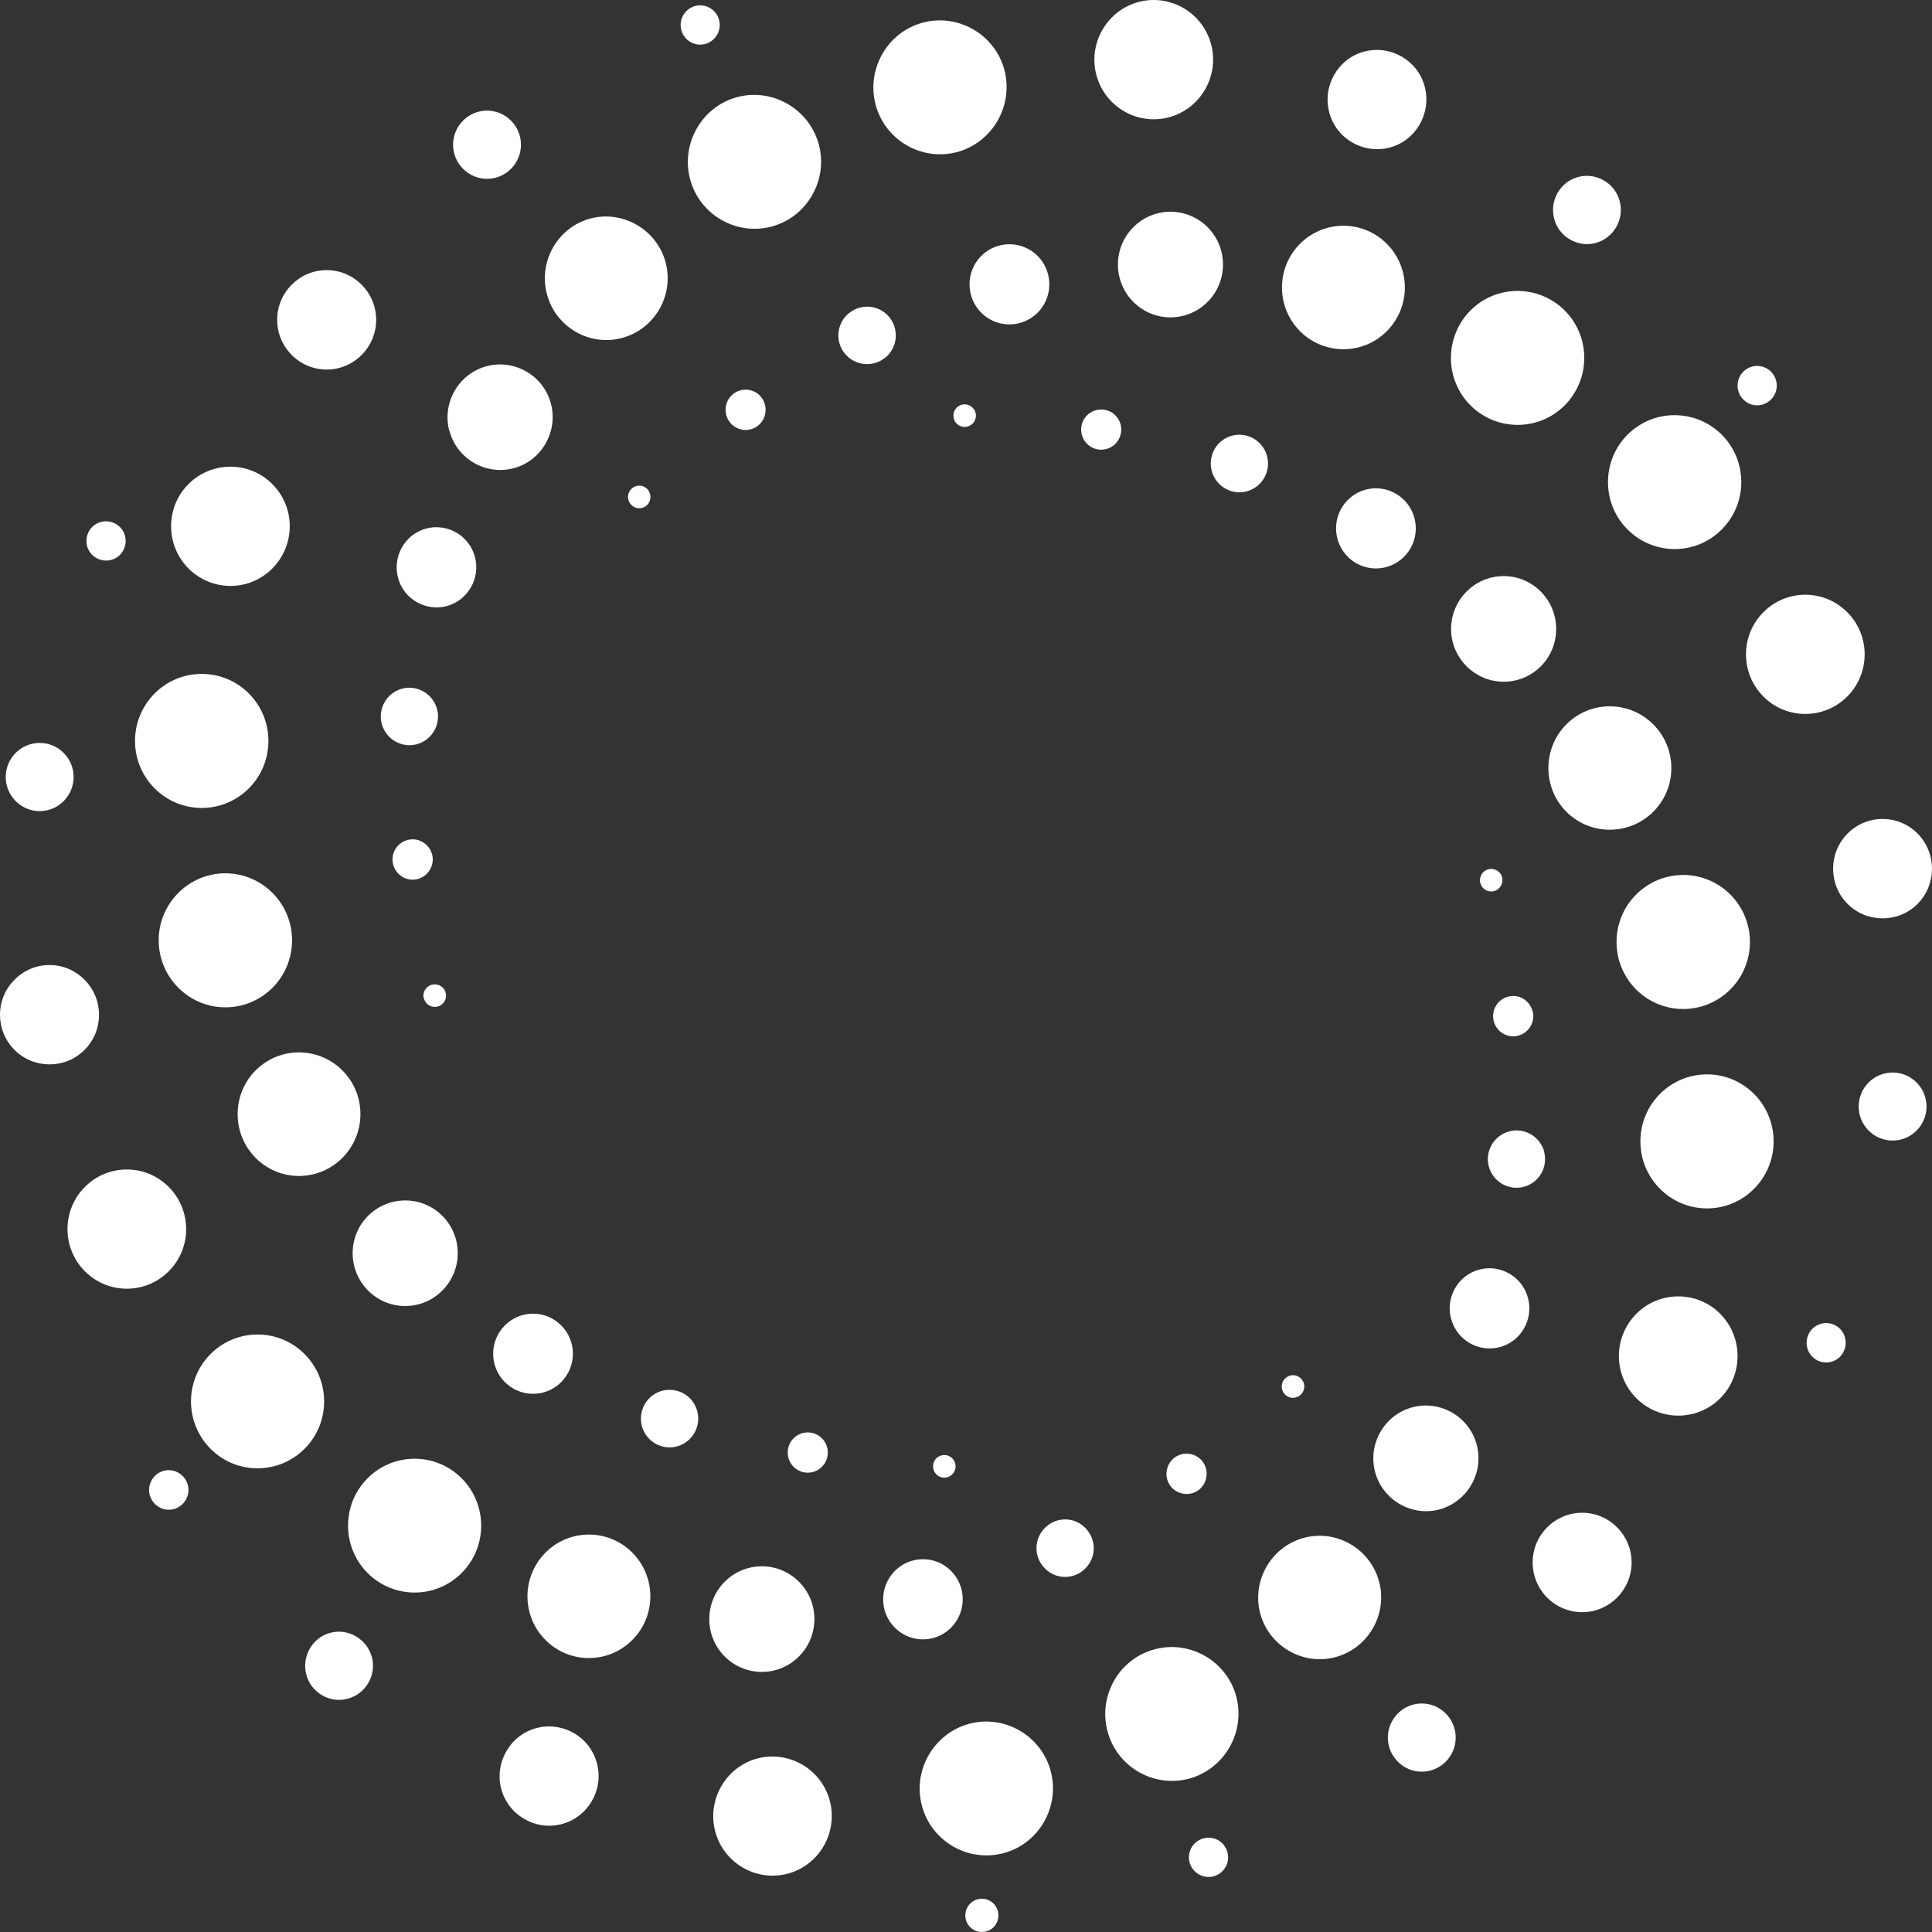 <svg xmlns="http://www.w3.org/2000/svg" width="43" height="43" viewBox="0 0 43 43" fill="none"><rect x="0" y="0" width="43" height="43" fill="#333333" stroke="none"/><g style="mix-blend-mode:soft-light"><path fill-rule="evenodd" clip-rule="evenodd" d="M21.47 8.999C21.61 8.999 21.721 9.114 21.721 9.25C21.721 9.387 21.61 9.502 21.47 9.502C21.33 9.502 21.22 9.391 21.22 9.25C21.22 9.11 21.33 8.999 21.47 8.999ZM24.063 9.561C24.063 9.313 24.262 9.114 24.509 9.114C24.756 9.114 24.955 9.313 24.955 9.561C24.955 9.809 24.756 10.009 24.509 10.009C24.262 10.009 24.063 9.806 24.063 9.561ZM27.585 9.676C27.935 9.676 28.222 9.961 28.222 10.316C28.222 10.672 27.935 10.957 27.585 10.957C27.235 10.957 26.948 10.672 26.948 10.316C26.948 9.961 27.231 9.676 27.585 9.676ZM30.623 10.868C31.113 10.868 31.511 11.268 31.511 11.76C31.511 12.252 31.113 12.652 30.623 12.652C30.134 12.652 29.736 12.252 29.736 11.76C29.736 11.268 30.134 10.868 30.623 10.868ZM33.467 12.822C34.112 12.822 34.635 13.348 34.635 13.999C34.635 14.651 34.112 15.173 33.467 15.173C32.822 15.173 32.296 14.643 32.296 13.999C32.296 13.355 32.819 12.822 33.467 12.822ZM35.828 15.72C36.583 15.72 37.199 16.335 37.199 17.094C37.199 17.853 36.587 18.467 35.828 18.467C35.069 18.467 34.462 17.853 34.462 17.094C34.462 16.335 35.073 15.72 35.828 15.72ZM21.853 42.26C22.056 42.26 22.221 42.423 22.221 42.63C22.221 42.837 22.059 43 21.853 43C21.647 43 21.485 42.833 21.485 42.63C21.485 42.426 21.647 42.26 21.853 42.26ZM26.9 40.901C27.139 40.901 27.334 41.097 27.334 41.338C27.334 41.579 27.139 41.775 26.9 41.775C26.66 41.775 26.461 41.579 26.461 41.338C26.461 41.097 26.657 40.901 26.9 40.901ZM31.644 37.914C32.06 37.914 32.399 38.255 32.399 38.673C32.399 39.091 32.06 39.432 31.644 39.432C31.228 39.432 30.889 39.091 30.889 38.673C30.889 38.255 31.228 37.914 31.644 37.914ZM35.213 33.669C35.821 33.669 36.314 34.165 36.314 34.775C36.314 35.386 35.821 35.882 35.213 35.882C34.605 35.882 34.112 35.386 34.112 34.775C34.112 34.165 34.605 33.669 35.213 33.669ZM37.353 28.853C38.083 28.853 38.672 29.445 38.672 30.182C38.672 30.919 38.083 31.507 37.353 31.507C36.624 31.507 36.031 30.911 36.031 30.182C36.031 29.453 36.62 28.853 37.353 28.853ZM37.464 19.474C38.285 19.474 38.948 20.144 38.948 20.965C38.948 21.787 38.285 22.457 37.464 22.457C36.642 22.457 35.979 21.791 35.979 20.965C35.979 20.14 36.646 19.474 37.464 19.474ZM21.017 32.888C20.877 32.888 20.767 32.777 20.767 32.636C20.767 32.495 20.877 32.384 21.017 32.384C21.157 32.384 21.268 32.495 21.268 32.636C21.268 32.777 21.153 32.888 21.017 32.888ZM17.978 32.777C17.731 32.777 17.532 32.577 17.532 32.329C17.532 32.081 17.731 31.881 17.978 31.881C18.225 31.881 18.424 32.081 18.424 32.329C18.424 32.577 18.225 32.777 17.978 32.777ZM14.902 32.214C14.553 32.214 14.265 31.929 14.265 31.574C14.265 31.218 14.549 30.933 14.902 30.933C15.256 30.933 15.54 31.218 15.54 31.574C15.54 31.929 15.252 32.214 14.902 32.214ZM11.864 31.022C11.374 31.022 10.976 30.622 10.976 30.13C10.976 29.638 11.374 29.238 11.864 29.238C12.354 29.238 12.751 29.638 12.751 30.13C12.751 30.622 12.354 31.022 11.864 31.022ZM9.02 29.068C8.375 29.068 7.849 28.542 7.849 27.891C7.849 27.239 8.375 26.718 9.02 26.718C9.665 26.718 10.188 27.243 10.188 27.891C10.188 28.539 9.665 29.068 9.02 29.068ZM6.655 26.173C5.9 26.173 5.289 25.559 5.289 24.796C5.289 24.034 5.9 23.423 6.655 23.423C7.41 23.423 8.022 24.038 8.022 24.796C8.022 25.555 7.41 26.173 6.655 26.173ZM15.584 0.993C15.341 0.993 15.149 0.796 15.149 0.556C15.149 0.315 15.345 0.119 15.584 0.119C15.823 0.119 16.019 0.315 16.019 0.556C16.019 0.796 15.823 0.993 15.584 0.993ZM10.84 3.98C10.423 3.98 10.084 3.639 10.084 3.221C10.084 2.803 10.423 2.462 10.84 2.462C11.256 2.462 11.595 2.803 11.595 3.221C11.595 3.639 11.256 3.98 10.84 3.98ZM7.27 8.225C6.663 8.225 6.169 7.729 6.169 7.118C6.169 6.508 6.663 6.012 7.27 6.012C7.878 6.012 8.372 6.508 8.372 7.118C8.372 7.729 7.878 8.225 7.27 8.225ZM5.13 13.041C4.401 13.041 3.808 12.448 3.808 11.712C3.808 10.975 4.401 10.387 5.13 10.387C5.86 10.387 6.449 10.983 6.449 11.712C6.449 12.441 5.86 13.041 5.13 13.041ZM5.016 22.42C4.198 22.42 3.532 21.75 3.532 20.928C3.532 20.107 4.198 19.437 5.016 19.437C5.834 19.437 6.5 20.103 6.5 20.928C6.5 21.754 5.837 22.42 5.016 22.42ZM4.489 17.982C3.668 17.982 3.005 17.312 3.005 16.49C3.005 15.669 3.668 14.999 4.489 14.999C5.311 14.999 5.974 15.665 5.974 16.49C5.974 17.316 5.311 17.982 4.489 17.982ZM9.432 22.224C9.396 22.091 9.477 21.95 9.613 21.917C9.746 21.88 9.886 21.961 9.919 22.094C9.956 22.228 9.875 22.365 9.742 22.402C9.609 22.439 9.469 22.357 9.436 22.224H9.432ZM8.751 19.244C8.689 19.007 8.828 18.759 9.068 18.697C9.304 18.63 9.55 18.774 9.617 19.015C9.679 19.252 9.536 19.5 9.3 19.563C9.06 19.629 8.817 19.485 8.751 19.244ZM8.497 16.113C8.405 15.772 8.607 15.421 8.946 15.328C9.285 15.236 9.635 15.443 9.727 15.78C9.819 16.12 9.617 16.472 9.278 16.564C8.939 16.657 8.589 16.45 8.497 16.113ZM8.858 12.856C8.733 12.382 9.013 11.89 9.484 11.764C9.956 11.638 10.445 11.919 10.571 12.397C10.696 12.867 10.416 13.363 9.944 13.489C9.473 13.614 8.983 13.333 8.858 12.859V12.856ZM10 9.591C9.834 8.965 10.206 8.318 10.829 8.151C11.451 7.985 12.096 8.358 12.261 8.98C12.427 9.606 12.055 10.254 11.436 10.42C10.814 10.587 10.169 10.216 10.004 9.591H10ZM12.173 6.548C11.978 5.819 12.412 5.06 13.138 4.864C13.864 4.672 14.619 5.109 14.814 5.838C15.009 6.567 14.575 7.326 13.845 7.522C13.12 7.718 12.365 7.278 12.173 6.548ZM38.687 8.695C38.624 8.462 38.764 8.221 38.996 8.159C39.228 8.096 39.467 8.236 39.53 8.469C39.593 8.703 39.453 8.943 39.221 9.006C38.989 9.069 38.749 8.928 38.687 8.695ZM34.591 4.868C34.484 4.465 34.723 4.046 35.125 3.939C35.523 3.832 35.943 4.072 36.049 4.476C36.156 4.883 35.917 5.297 35.515 5.408C35.114 5.516 34.697 5.271 34.591 4.872V4.868ZM29.585 2.503C29.43 1.914 29.776 1.304 30.362 1.148C30.948 0.993 31.555 1.341 31.71 1.929C31.865 2.518 31.515 3.128 30.933 3.284C30.347 3.439 29.739 3.088 29.585 2.503ZM24.402 1.67C24.214 0.967 24.634 0.234 25.338 0.045C26.041 -0.144 26.767 0.278 26.955 0.985C27.143 1.688 26.723 2.421 26.019 2.61C25.316 2.799 24.59 2.377 24.402 1.67ZM15.359 3.987C15.149 3.195 15.621 2.373 16.405 2.162C17.194 1.951 18.011 2.425 18.225 3.217C18.435 4.009 17.963 4.831 17.175 5.042C16.387 5.253 15.569 4.779 15.359 3.987ZM19.488 2.329C19.279 1.537 19.75 0.715 20.538 0.504C21.326 0.293 22.144 0.767 22.354 1.555C22.564 2.347 22.093 3.169 21.304 3.384C20.516 3.595 19.698 3.121 19.488 2.329ZM14.052 10.883C14.151 10.783 14.309 10.783 14.405 10.883C14.501 10.979 14.501 11.142 14.405 11.238C14.306 11.338 14.151 11.338 14.052 11.238C13.952 11.138 13.952 10.979 14.052 10.883ZM16.28 8.803C16.453 8.629 16.737 8.629 16.91 8.803C17.083 8.977 17.083 9.262 16.91 9.439C16.737 9.613 16.453 9.613 16.28 9.439C16.107 9.265 16.103 8.98 16.28 8.803ZM18.851 7.011C19.102 6.763 19.503 6.763 19.75 7.011C20 7.263 20 7.67 19.75 7.918C19.5 8.166 19.098 8.166 18.847 7.918C18.597 7.67 18.597 7.263 18.847 7.011H18.851ZM21.838 5.697C22.185 5.349 22.748 5.349 23.095 5.697C23.441 6.045 23.441 6.611 23.095 6.959C22.748 7.307 22.185 7.307 21.838 6.959C21.492 6.611 21.492 6.045 21.838 5.697ZM25.224 5.057C25.68 4.598 26.421 4.598 26.878 5.057C27.334 5.516 27.334 6.26 26.878 6.719C26.421 7.178 25.68 7.178 25.224 6.719C24.767 6.26 24.767 5.516 25.224 5.057ZM30.867 7.37C30.333 7.907 29.467 7.907 28.933 7.37C28.399 6.833 28.399 5.964 28.933 5.427C29.467 4.89 30.333 4.89 30.867 5.427C31.401 5.964 31.401 6.833 30.867 7.37ZM40.337 29.575C40.506 29.405 40.783 29.405 40.952 29.575C41.121 29.745 41.121 30.023 40.952 30.197C40.783 30.367 40.506 30.367 40.337 30.197C40.167 30.026 40.167 29.749 40.337 29.575ZM41.589 24.093C41.884 23.797 42.363 23.797 42.657 24.093C42.952 24.389 42.952 24.867 42.657 25.163C42.363 25.459 41.884 25.459 41.589 25.163C41.295 24.867 41.295 24.389 41.589 24.093ZM41.121 18.552C41.552 18.119 42.249 18.119 42.679 18.552C43.107 18.985 43.107 19.685 42.679 20.118C42.249 20.547 41.552 20.547 41.121 20.118C40.691 19.685 40.691 18.985 41.121 18.552ZM39.247 13.626C39.762 13.107 40.598 13.107 41.114 13.626C41.63 14.144 41.63 14.984 41.114 15.502C40.598 16.02 39.762 16.02 39.247 15.502C38.731 14.984 38.731 14.144 39.247 13.626ZM32.727 6.911C33.305 6.33 34.245 6.33 34.826 6.911C35.405 7.492 35.405 8.436 34.826 9.021C34.248 9.602 33.309 9.602 32.727 9.021C32.148 8.44 32.148 7.496 32.727 6.911ZM36.222 9.676C36.801 9.095 37.74 9.095 38.322 9.676C38.9 10.257 38.9 11.201 38.322 11.782C37.744 12.367 36.804 12.367 36.222 11.782C35.644 11.201 35.644 10.257 36.222 9.676ZM33.43 19.522C33.467 19.659 33.386 19.796 33.254 19.833C33.121 19.87 32.981 19.788 32.948 19.655C32.911 19.522 32.992 19.381 33.125 19.348C33.257 19.311 33.397 19.392 33.43 19.522ZM34.112 22.502C34.174 22.738 34.031 22.986 33.795 23.049C33.556 23.116 33.312 22.972 33.246 22.731C33.184 22.494 33.324 22.246 33.563 22.183C33.799 22.117 34.045 22.261 34.108 22.502H34.112ZM34.366 25.633C34.458 25.974 34.255 26.325 33.916 26.414C33.581 26.506 33.228 26.303 33.136 25.962C33.044 25.622 33.25 25.274 33.589 25.181C33.928 25.089 34.278 25.296 34.37 25.633H34.366ZM34.009 28.89C34.134 29.364 33.854 29.856 33.382 29.982C32.911 30.108 32.421 29.827 32.296 29.349C32.167 28.879 32.45 28.383 32.922 28.257C33.393 28.131 33.883 28.413 34.009 28.89ZM32.867 32.155C33.032 32.78 32.66 33.424 32.038 33.595C31.419 33.761 30.774 33.387 30.605 32.762C30.439 32.136 30.811 31.489 31.434 31.322C32.056 31.155 32.701 31.529 32.867 32.155ZM30.694 35.197C30.889 35.927 30.454 36.685 29.725 36.882C28.999 37.078 28.244 36.637 28.049 35.912C27.854 35.183 28.292 34.424 29.018 34.228C29.743 34.032 30.498 34.468 30.694 35.201V35.197ZM4.18 33.047C4.243 33.28 4.103 33.521 3.871 33.587C3.638 33.65 3.399 33.51 3.333 33.276C3.27 33.043 3.41 32.799 3.642 32.736C3.874 32.673 4.114 32.814 4.18 33.047ZM8.276 36.878C8.383 37.281 8.143 37.7 7.742 37.807C7.34 37.918 6.924 37.674 6.817 37.27C6.71 36.867 6.95 36.449 7.351 36.341C7.749 36.234 8.165 36.478 8.276 36.878ZM13.285 39.243C13.444 39.832 13.09 40.442 12.505 40.598C11.923 40.753 11.315 40.405 11.156 39.817C11.002 39.228 11.352 38.617 11.937 38.462C12.523 38.307 13.131 38.654 13.285 39.243ZM18.468 40.076C18.656 40.783 18.236 41.512 17.536 41.701C16.832 41.89 16.107 41.468 15.919 40.764C15.731 40.061 16.151 39.328 16.851 39.139C17.555 38.951 18.28 39.373 18.468 40.076ZM27.515 37.759C27.725 38.551 27.253 39.373 26.465 39.587C25.677 39.798 24.859 39.325 24.649 38.532C24.439 37.74 24.907 36.919 25.699 36.708C26.487 36.497 27.305 36.97 27.515 37.759ZM23.386 39.421C23.596 40.213 23.124 41.035 22.336 41.245C21.547 41.456 20.73 40.983 20.52 40.194C20.306 39.402 20.781 38.581 21.57 38.366C22.358 38.155 23.176 38.629 23.386 39.421ZM28.955 31.037C28.855 31.137 28.697 31.137 28.601 31.037C28.502 30.937 28.502 30.778 28.601 30.682C28.701 30.582 28.859 30.582 28.955 30.682C29.054 30.778 29.054 30.937 28.955 31.037ZM26.726 33.121C26.553 33.295 26.27 33.295 26.093 33.121C25.916 32.947 25.92 32.662 26.093 32.484C26.266 32.31 26.55 32.31 26.726 32.484C26.899 32.658 26.899 32.943 26.726 33.121ZM24.155 34.909C23.909 35.16 23.503 35.16 23.257 34.909C23.006 34.661 23.006 34.254 23.257 34.006C23.507 33.754 23.909 33.754 24.155 34.006C24.406 34.257 24.406 34.661 24.155 34.909ZM21.168 36.226C20.822 36.574 20.262 36.574 19.916 36.226C19.569 35.879 19.569 35.316 19.916 34.964C20.262 34.616 20.826 34.616 21.168 34.964C21.514 35.312 21.514 35.875 21.168 36.226ZM17.783 36.867C17.326 37.326 16.586 37.326 16.129 36.867C15.672 36.408 15.672 35.664 16.129 35.205C16.586 34.746 17.326 34.746 17.783 35.205C18.24 35.66 18.24 36.408 17.783 36.867ZM14.074 36.5C13.54 37.037 12.674 37.037 12.14 36.5C11.606 35.964 11.606 35.094 12.14 34.557C12.674 34.02 13.54 34.02 14.074 34.557C14.608 35.094 14.608 35.964 14.074 36.5ZM2.67 12.349C2.5 12.519 2.224 12.519 2.051 12.349C1.881 12.178 1.881 11.901 2.051 11.73C2.22 11.56 2.497 11.56 2.67 11.73C2.839 11.901 2.839 12.178 2.67 12.349ZM1.417 17.83C1.123 18.127 0.644 18.127 0.349 17.83C0.054 17.534 0.054 17.053 0.349 16.757C0.644 16.461 1.123 16.461 1.417 16.757C1.712 17.053 1.712 17.534 1.417 17.83ZM1.881 23.368C1.454 23.797 0.754 23.797 0.323 23.368C-0.108 22.935 -0.108 22.235 0.323 21.806C0.754 21.369 1.45 21.369 1.881 21.806C2.312 22.235 2.312 22.938 1.881 23.368ZM3.756 28.294C3.241 28.812 2.404 28.812 1.889 28.294C1.373 27.776 1.373 26.936 1.889 26.418C2.404 25.899 3.241 25.899 3.756 26.418C4.272 26.936 4.272 27.776 3.756 28.294ZM10.276 35.009C9.698 35.59 8.758 35.59 8.18 35.009C7.602 34.428 7.602 33.48 8.18 32.903C8.758 32.321 9.698 32.321 10.276 32.903C10.854 33.484 10.854 34.428 10.276 35.009ZM6.78 32.244C6.202 32.825 5.259 32.825 4.685 32.244C4.106 31.663 4.106 30.719 4.685 30.138C5.263 29.556 6.202 29.556 6.78 30.138C7.359 30.719 7.359 31.666 6.78 32.244ZM37.994 23.912C38.812 23.912 39.475 24.582 39.475 25.403C39.475 26.225 38.812 26.895 37.994 26.895C37.176 26.895 36.51 26.229 36.51 25.403C36.51 24.578 37.173 23.912 37.994 23.912Z" fill="white"></path></g></svg>